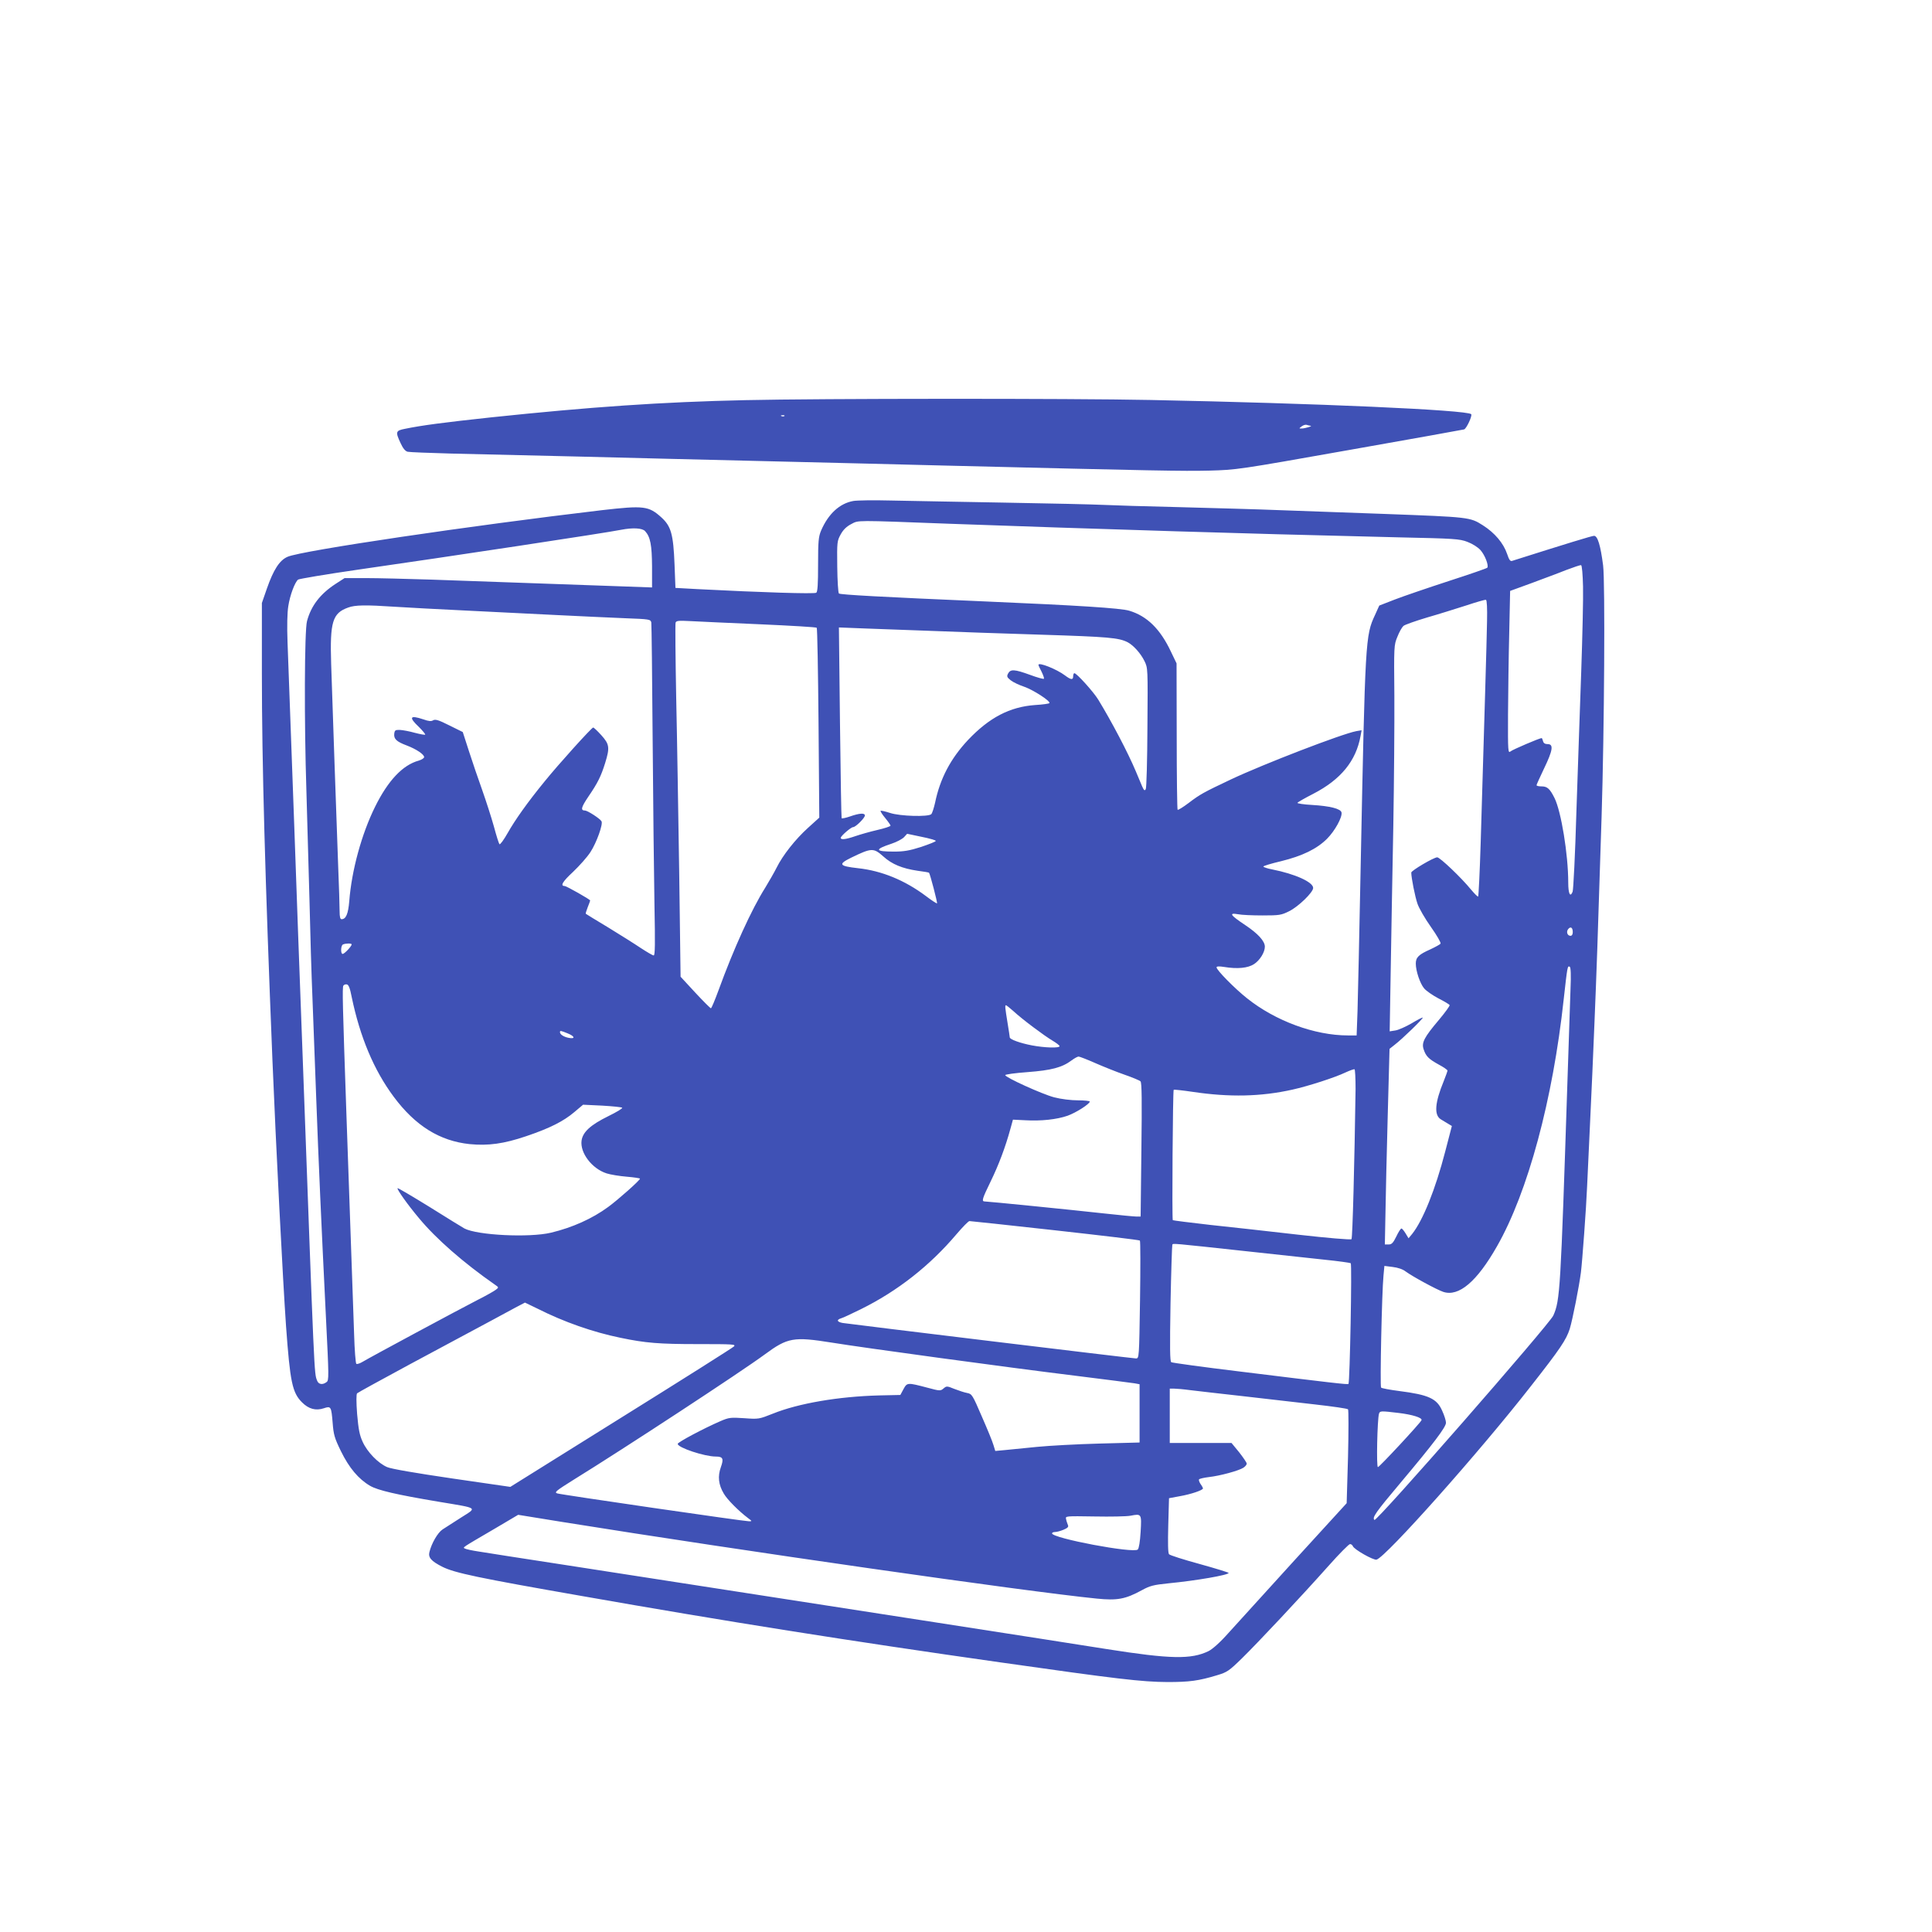 <?xml version="1.0" standalone="no"?>
<!DOCTYPE svg PUBLIC "-//W3C//DTD SVG 20010904//EN"
 "http://www.w3.org/TR/2001/REC-SVG-20010904/DTD/svg10.dtd">
<svg version="1.0" xmlns="http://www.w3.org/2000/svg"
 width="1280pt" height="1280pt" viewBox="0 0 1280 1280"
 preserveAspectRatio="xMidYMid meet">
<g transform="translate(0,1280) scale(0.1,-0.1)"
fill="#3f51b5" stroke="none">
<path d="M4940 10149 c-556 -12 -1029 -45 -1685 -114 -317 -34 -460 -53 -572
-76 -62 -12 -64 -20 -29 -95 16 -35 31 -53 47 -57 13 -3 143 -8 289 -12 146
-3 528 -12 850 -20 322 -8 871 -22 1220 -30 349 -8 898 -22 1220 -30 1387 -34
1554 -37 1730 -33 184 5 191 6 930 137 410 72 752 134 760 136 16 5 56 92 47
101 -28 28 -1020 72 -2122 94 -537 11 -2200 10 -2685 -1z m257 -105 c-3 -3
-12 -4 -19 -1 -8 3 -5 6 6 6 11 1 17 -2 13 -5z m3486 -65 c17 -1 -34 -17 -58
-18 -20 0 -20 0 0 15 11 8 26 12 33 9 8 -3 19 -5 25 -6z"/>
<path d="M5654 9481 c-91 -16 -166 -85 -214 -196 -17 -41 -20 -69 -20 -225 0
-130 -3 -180 -12 -187 -12 -9 -363 2 -788 24 l-145 8 -6 155 c-8 201 -23 253
-86 311 -85 77 -116 81 -395 49 -866 -102 -1991 -268 -2083 -309 -53 -23 -93
-85 -137 -211 l-33 -95 0 -465 c0 -593 21 -1355 70 -2565 23 -565 69 -1459 90
-1760 27 -371 41 -441 106 -506 44 -44 91 -57 145 -39 47 16 49 11 58 -98 6
-77 12 -99 55 -187 54 -110 116 -184 193 -229 52 -30 172 -58 458 -106 264
-44 252 -36 145 -104 -50 -32 -105 -68 -123 -79 -32 -21 -73 -92 -87 -150 -9
-36 12 -60 85 -97 81 -41 238 -74 925 -194 948 -167 1774 -298 2775 -440 773
-110 934 -129 1105 -130 145 0 206 8 328 45 67 20 79 28 166 113 106 104 384
400 574 613 70 79 134 143 141 143 8 0 16 -6 19 -14 9 -22 136 -94 157 -89 61
16 683 714 1023 1150 194 247 234 307 257 379 19 62 62 281 74 374 9 73 35
424 41 570 3 74 12 268 20 430 8 162 21 459 29 660 14 340 20 506 47 1360 18
571 24 1554 10 1664 -17 132 -36 196 -60 196 -14 0 -180 -51 -543 -166 -12 -4
-20 7 -33 46 -24 71 -82 140 -161 190 -85 54 -89 54 -649 75 -236 8 -549 20
-695 25 -146 6 -445 14 -665 20 -220 5 -447 12 -505 15 -58 3 -352 10 -655 15
-302 5 -642 12 -755 14 -113 3 -223 1 -246 -3z m636 -151 c140 -5 464 -16 720
-25 256 -8 607 -19 780 -25 379 -12 932 -27 1475 -40 371 -8 405 -10 457 -30
34 -13 69 -35 87 -55 29 -33 55 -100 45 -116 -2 -4 -118 -44 -257 -89 -138
-45 -299 -100 -356 -122 l-103 -40 -28 -62 c-64 -137 -65 -158 -95 -1656 -9
-443 -18 -878 -21 -967 l-6 -163 -57 0 c-221 0 -481 96 -669 246 -82 65 -202
187 -202 205 0 7 17 8 48 3 91 -15 160 -8 201 19 38 25 71 78 71 115 0 37 -46
87 -130 143 -99 66 -111 83 -48 72 23 -5 97 -8 163 -8 111 0 124 2 176 28 61
30 159 125 159 154 0 39 -120 93 -272 123 -32 6 -58 15 -58 19 0 4 52 20 116
35 143 35 239 82 306 149 52 52 102 143 96 174 -5 25 -77 43 -195 50 -56 3
-100 10 -97 14 3 5 50 32 105 60 182 94 283 217 313 383 l7 38 -35 -6 c-96
-18 -617 -219 -831 -320 -184 -87 -205 -99 -280 -156 -37 -28 -70 -48 -73 -45
-3 3 -6 222 -6 488 l-1 482 -37 77 c-71 151 -159 237 -277 272 -57 17 -340 35
-946 61 -700 30 -969 45 -977 53 -5 5 -10 85 -11 178 -2 164 -1 170 23 214 17
31 39 52 70 68 50 26 15 26 650 2z m-2016 -49 c35 -38 45 -92 46 -235 l0 -138
-167 6 c-170 6 -764 27 -1298 46 -159 5 -353 10 -431 10 l-141 0 -59 -38
c-103 -67 -163 -146 -190 -247 -17 -62 -19 -668 -4 -1125 5 -168 14 -487 20
-710 5 -223 14 -520 20 -660 5 -140 17 -439 25 -665 16 -431 32 -795 65 -1465
19 -382 20 -406 3 -417 -26 -20 -53 -15 -62 10 -20 51 -17 -2 -96 2152 -9 231
-22 596 -30 810 -8 215 -19 530 -25 700 -6 171 -17 479 -25 685 -8 206 -17
452 -20 545 -4 107 -2 196 5 239 11 72 43 158 65 176 7 5 183 35 391 65 613
88 1645 244 1749 265 77 15 140 12 159 -9z m6214 -367 c2 -76 -4 -330 -12
-564 -8 -234 -23 -652 -32 -930 -8 -278 -20 -515 -25 -528 -16 -40 -29 -13
-29 61 0 186 -47 472 -91 560 -31 62 -48 77 -86 77 -18 0 -33 3 -33 8 0 4 23
54 50 111 58 120 64 161 24 161 -17 0 -28 6 -31 20 -3 11 -7 20 -9 20 -14 0
-192 -76 -206 -88 -17 -14 -18 -2 -17 244 1 142 4 385 8 539 l6 280 140 51
c77 29 181 67 230 87 50 19 95 34 100 33 6 -2 11 -60 13 -142z m-636 -230 c-2
-132 -19 -692 -42 -1464 -6 -195 -14 -357 -17 -360 -2 -3 -23 18 -46 45 -64
79 -207 215 -225 215 -23 0 -172 -88 -172 -101 0 -34 25 -160 41 -206 10 -30
50 -99 89 -154 39 -55 68 -105 64 -111 -3 -5 -34 -22 -68 -38 -77 -34 -96 -53
-96 -94 0 -49 28 -132 55 -164 13 -16 56 -46 94 -66 39 -20 73 -40 75 -45 3
-4 -29 -48 -70 -97 -99 -117 -117 -152 -102 -196 15 -46 33 -64 100 -101 32
-17 58 -35 58 -40 0 -4 -11 -35 -25 -70 -59 -143 -65 -225 -19 -253 13 -8 35
-21 48 -29 l25 -15 -44 -169 c-65 -251 -148 -457 -219 -546 l-24 -29 -20 33
c-11 18 -23 32 -27 32 -5 0 -20 -23 -34 -53 -21 -43 -31 -53 -51 -53 l-25 0 4
205 c2 113 8 404 15 648 l12 443 34 27 c49 37 191 175 186 180 -3 2 -36 -15
-74 -38 -38 -22 -87 -44 -107 -47 l-38 -6 7 414 c4 228 11 653 17 944 5 292 8
681 7 865 -3 328 -3 336 20 391 12 31 30 63 40 72 9 8 80 33 157 56 77 22 194
59 260 80 66 22 125 39 130 37 6 -2 9 -55 7 -142z m-7235 96 c82 -5 292 -17
468 -25 176 -9 448 -22 605 -30 157 -8 360 -17 453 -21 160 -6 167 -7 172 -28
2 -11 6 -363 9 -781 3 -418 9 -910 12 -1092 5 -256 4 -333 -5 -333 -7 0 -44
22 -84 48 -40 27 -137 88 -217 137 -80 48 -147 89 -149 91 -2 2 4 21 13 44 9
22 16 42 16 44 0 7 -158 96 -169 96 -31 0 -14 29 55 93 42 40 95 99 116 132
40 61 85 186 73 204 -10 18 -93 71 -109 71 -31 0 -26 21 22 92 63 92 84 136
111 222 32 103 29 125 -25 185 -25 28 -50 51 -54 51 -10 0 -232 -246 -320
-355 -114 -139 -198 -258 -246 -343 -26 -46 -50 -79 -55 -75 -4 4 -21 58 -37
118 -17 61 -52 169 -77 240 -26 72 -65 187 -88 258 l-41 127 -89 44 c-71 36
-93 42 -107 34 -13 -8 -29 -7 -65 6 -90 30 -99 15 -29 -51 25 -25 43 -47 41
-50 -3 -3 -34 3 -69 12 -35 10 -79 18 -98 19 -31 1 -35 -2 -38 -25 -4 -35 16
-53 83 -78 63 -24 115 -59 115 -77 0 -7 -16 -17 -35 -23 -107 -29 -204 -132
-290 -306 -89 -180 -155 -420 -171 -625 -7 -85 -22 -120 -51 -120 -9 0 -13 15
-13 53 0 28 -4 169 -10 312 -11 297 -36 1020 -46 1326 -9 280 9 337 113 374
46 17 116 18 310 5z m2418 -116 c204 -9 373 -19 376 -23 4 -3 9 -288 12 -632
l5 -626 -75 -68 c-83 -75 -167 -181 -208 -264 -15 -30 -49 -89 -75 -132 -91
-144 -210 -406 -310 -681 -24 -65 -46 -118 -50 -118 -4 0 -51 47 -104 104
l-97 105 -9 683 c-6 376 -14 900 -20 1165 -5 265 -7 489 -4 498 5 13 21 14 98
10 50 -3 258 -12 461 -21z m1140 -44 c143 -6 469 -17 723 -25 445 -14 514 -20
573 -50 38 -20 86 -73 111 -124 23 -46 23 -47 20 -440 -1 -216 -6 -401 -11
-409 -7 -13 -12 -9 -24 18 -8 19 -27 64 -42 100 -52 124 -161 331 -249 475
-31 51 -143 175 -158 175 -4 0 -8 -9 -8 -20 0 -26 -14 -25 -54 5 -54 41 -176
90 -176 70 0 -3 9 -24 21 -46 11 -23 18 -43 15 -46 -3 -3 -44 8 -92 26 -102
37 -129 39 -145 9 -10 -19 -8 -25 17 -45 16 -13 57 -32 90 -43 58 -20 172 -93
167 -108 -2 -4 -44 -10 -95 -13 -168 -12 -304 -83 -445 -232 -115 -123 -185
-255 -218 -416 -8 -35 -19 -69 -25 -75 -19 -19 -207 -14 -273 8 -31 10 -60 17
-63 14 -2 -3 11 -24 31 -48 19 -23 35 -46 35 -50 0 -5 -40 -18 -88 -29 -48
-11 -114 -30 -146 -41 -64 -22 -96 -25 -96 -11 0 12 68 71 82 71 17 0 78 61
78 77 0 18 -35 16 -98 -6 -29 -10 -54 -15 -56 -12 -2 3 -7 289 -11 635 l-7
629 178 -7 c99 -4 296 -11 439 -16z m25 -1391 c0 -5 -44 -22 -97 -40 -78 -25
-115 -31 -180 -31 -127 0 -132 14 -17 52 34 11 71 31 83 43 l21 23 95 -20 c52
-10 95 -23 95 -27z m-348 -103 c57 -52 126 -80 227 -95 40 -5 74 -11 76 -13 7
-8 57 -199 53 -203 -2 -2 -35 19 -73 48 -140 105 -293 168 -451 185 -125 14
-133 26 -46 69 136 66 149 67 214 9z m4568 -502 c0 -15 -6 -24 -15 -24 -21 0
-30 27 -15 45 16 19 30 10 30 -21z m-8090 -81 c-1 -13 -48 -63 -60 -63 -14 0
-13 57 3 63 19 8 57 8 57 0z m8075 -296 c-3 -78 -12 -349 -20 -602 -46 -1403
-49 -1459 -94 -1561 -26 -58 -1171 -1368 -1185 -1354 -16 16 5 47 176 250 216
257 298 365 298 394 0 13 -11 49 -25 79 -35 81 -89 106 -284 131 -62 8 -117
18 -121 23 -8 8 5 631 16 742 l6 64 55 -7 c34 -4 67 -15 86 -30 48 -35 207
-121 249 -135 103 -34 223 68 356 302 205 359 370 972 442 1637 24 215 25 224
40 215 7 -4 9 -55 5 -148z m-8075 -52 c55 -265 147 -485 279 -662 143 -192
304 -292 502 -313 124 -12 226 2 374 52 157 53 248 99 320 160 l58 49 126 -6
c69 -4 129 -10 133 -14 5 -4 -37 -29 -92 -56 -118 -58 -169 -105 -177 -162
-11 -81 69 -186 166 -217 25 -8 85 -18 134 -22 48 -4 87 -10 87 -13 0 -11
-147 -141 -210 -187 -106 -78 -238 -137 -380 -171 -144 -34 -487 -17 -573 28
-12 7 -116 70 -230 142 -115 71 -210 127 -213 125 -6 -7 68 -111 143 -200 112
-135 292 -293 503 -440 25 -17 25 -18 5 -33 -10 -8 -64 -39 -120 -67 -123 -63
-718 -383 -762 -410 -18 -11 -37 -17 -42 -14 -5 3 -12 92 -15 198 -7 199 -25
716 -51 1458 -25 724 -28 838 -20 850 4 6 14 10 23 8 12 -2 21 -26 32 -83z
m4383 -93 c58 -54 205 -164 261 -197 25 -15 46 -31 46 -36 0 -14 -99 -11 -183
5 -79 15 -147 40 -147 53 0 4 -7 49 -15 98 -16 99 -18 115 -10 115 3 0 24 -17
48 -38z m-2953 -148 c48 -19 54 -39 8 -30 -33 6 -58 23 -58 37 0 12 3 12 50
-7z m3496 -197 c55 -24 142 -59 194 -77 52 -18 100 -38 106 -44 9 -8 10 -129
6 -453 l-5 -443 -27 0 c-15 0 -109 9 -209 20 -225 25 -776 80 -796 80 -23 0
-19 15 39 134 52 107 97 225 131 350 l16 58 82 -4 c104 -6 208 5 280 30 56 20
147 78 147 94 0 4 -35 8 -78 8 -46 0 -112 8 -158 20 -80 21 -324 132 -324 147
0 5 66 14 148 20 157 12 228 30 292 78 19 14 39 25 46 25 6 0 56 -19 110 -43z
m1725 -172 c-7 -485 -20 -988 -27 -995 -5 -5 -160 8 -354 30 -190 22 -453 51
-585 65 -132 15 -242 29 -245 31 -6 7 0 857 6 864 3 2 60 -4 127 -14 242 -36
450 -32 660 15 104 23 281 80 352 114 28 13 54 22 59 21 4 -1 7 -60 7 -131z
m-1992 -936 c306 -34 559 -64 563 -68 4 -3 4 -180 1 -393 -6 -385 -6 -388 -27
-388 -22 0 -1885 226 -1943 235 -38 7 -43 21 -10 31 12 3 71 31 130 60 243
120 457 288 634 497 41 48 79 87 86 87 6 0 261 -27 566 -61z m1271 -139 c195
-21 428 -46 517 -56 89 -9 166 -20 172 -23 9 -6 -6 -790 -15 -800 -5 -5 -108
7 -725 83 -240 29 -442 57 -449 61 -9 6 -10 92 -5 389 4 209 10 385 12 390 6
9 -6 10 493 -44z m-4697 -381 c172 -87 366 -155 547 -192 167 -35 258 -42 512
-42 236 0 256 -1 240 -16 -9 -9 -346 -222 -749 -473 l-732 -457 -386 56 c-245
36 -402 63 -430 75 -60 26 -131 99 -162 167 -21 45 -28 83 -37 185 -6 80 -6
132 0 137 5 5 162 91 349 192 187 100 435 233 550 295 116 63 211 114 213 114
1 0 39 -19 85 -41z m1947 -224 c215 -35 1169 -165 1610 -219 201 -25 380 -48
398 -51 l32 -6 0 -193 0 -193 -267 -7 c-148 -4 -333 -14 -413 -22 -80 -8 -174
-17 -211 -21 l-65 -6 -12 39 c-6 22 -41 107 -77 189 -62 144 -66 150 -97 156
-18 3 -56 16 -85 27 -49 20 -52 20 -72 3 -20 -17 -24 -17 -106 5 -133 35 -135
35 -159 -9 l-21 -39 -140 -3 c-271 -7 -537 -53 -705 -121 -91 -36 -93 -37
-189 -30 -90 6 -101 5 -157 -19 -113 -49 -284 -140 -284 -151 0 -25 178 -84
252 -84 48 0 54 -14 34 -70 -22 -61 -16 -116 19 -175 22 -39 100 -117 160
-162 28 -21 29 -22 8 -22 -26 -1 -1251 177 -1272 185 -20 7 -6 18 109 90 332
205 1113 717 1266 830 153 113 192 119 444 79z m2375 -315 c44 -5 202 -24 350
-40 149 -17 364 -42 479 -55 115 -13 212 -27 217 -32 4 -4 4 -146 0 -315 l-9
-307 -349 -382 c-191 -211 -388 -427 -436 -480 -54 -61 -104 -105 -130 -118
-115 -56 -253 -53 -672 13 -297 47 -484 76 -1225 191 -425 66 -1392 216 -2355
365 -280 43 -544 84 -585 91 -41 6 -81 15 -89 19 -16 9 -29 0 193 130 l159 94
296 -48 c1184 -190 3059 -459 3536 -507 138 -14 191 -4 301 56 53 29 77 35
175 45 185 18 399 55 399 69 0 3 -87 30 -192 59 -106 29 -198 58 -203 65 -7 8
-8 77 -5 191 l5 180 70 13 c75 13 155 40 155 52 0 3 -7 17 -16 29 -8 12 -13
26 -10 31 3 4 32 11 65 15 73 8 198 42 229 62 12 8 22 20 22 27 0 7 -23 40
-50 75 l-51 62 -204 0 -205 0 0 180 0 180 28 0 c15 0 63 -4 107 -10z m1380
-151 c93 -11 159 -32 153 -48 -7 -18 -279 -311 -289 -311 -11 0 -4 312 7 353
6 20 11 20 129 6z m-1708 -787 c-4 -66 -11 -110 -19 -118 -28 -27 -568 75
-568 107 0 5 9 9 20 9 11 0 37 7 56 15 28 12 35 19 29 32 -4 10 -10 27 -12 39
-5 20 -3 20 189 17 106 -2 213 0 238 5 73 14 74 13 67 -106z"/>
</g>
</svg>
